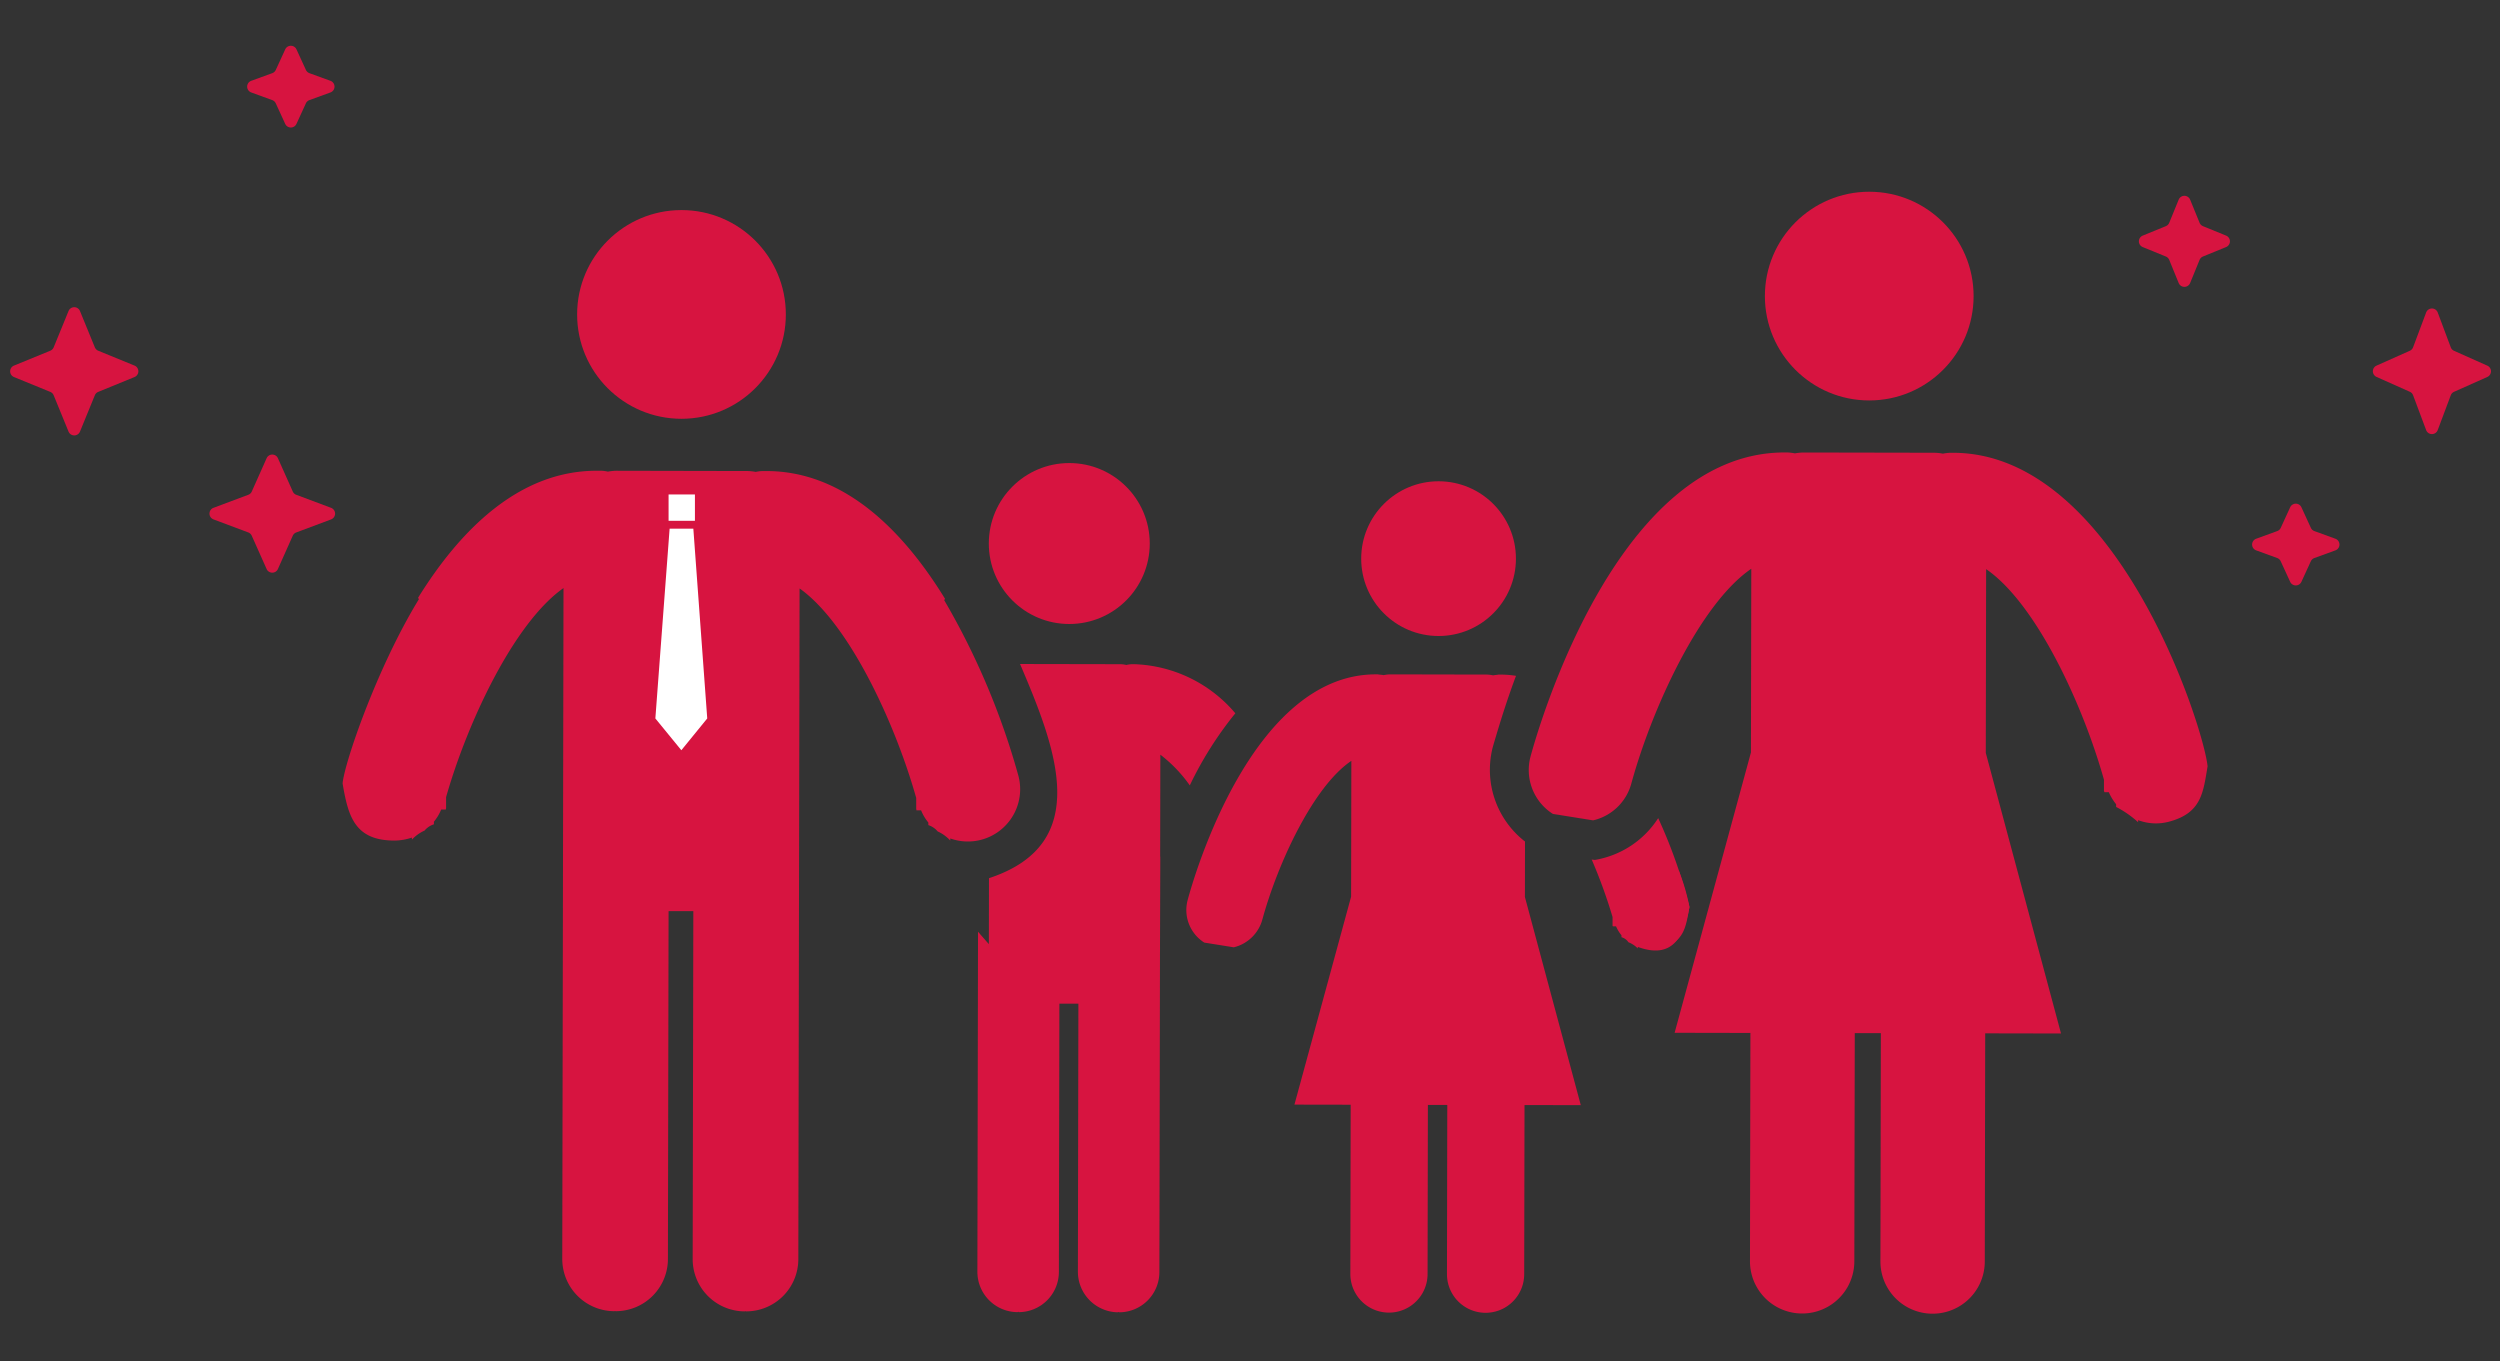<svg xmlns="http://www.w3.org/2000/svg" width="202" height="110"><rect width="100%" height="100%" fill="#333333" stroke="none"/><path data-name="長方形 50232" fill="none" d="M0 0h202v110H0z"/><g data-name="21249fb4db19a88343fc0dee3a4b985e" transform="translate(25 4.154)"><circle data-name="楕円形 1748" cx="8.432" cy="8.432" r="8.432" transform="translate(117.603 11.338)" fill="#d71440"/><path data-name="パス 143338" d="M111.507 69.131c-.295 1.62-.4 2.818-2.3 3.32a1.114 1.114 0 01-.314.062l1.737-6.363a15.992 15.992 0 01.877 2.981z" fill="#d71440"/><path data-name="パス 143339" d="M132.814 32.431h-.228a4.157 4.157 0 00-.6.07 4.177 4.177 0 00-.706-.073l-10.54-.02a4.188 4.188 0 00-.706.07 4.148 4.148 0 00-.6-.073h-.228c-13.482-.025-19.854 22.04-20.539 24.57a4.2 4.2 0 001.807 4.636l3.249.52a4.175 4.175 0 003.081-2.946c1.667-6.107 5.568-14.569 9.7-17.383l-.028 14.844-6.167 22.65 6.124.012-.035 18.445a4.216 4.216 0 108.432.016l.035-18.445h2.108l-.035 18.445a4.216 4.216 0 108.432.016l.035-18.445 6.125.012-6.079-22.674.028-14.847c4.035 2.769 7.818 10.936 9.52 17.015v.9a.316.316 0 01.034.111h.36a4.122 4.122 0 00.591.972v.219a8.216 8.216 0 011.776 1.234v-.169a4.084 4.084 0 002.518.119c2.609-.7 2.74-2.351 3.095-4.468-.302-3.133-7.344-25.311-20.559-25.333z" fill="#d71440"/><circle data-name="楕円形 1749" cx="6.251" cy="6.251" r="6.251" transform="translate(84.985 34.733)" fill="#d71440"/><path data-name="パス 143340" d="M68.728 72.785l.014-7.746c-.938 2.954-1.771 5.128-.014 7.746zm29.485-4.46l4.515 16.817-4.547-.008-.026 13.672a3.12 3.12 0 11-6.24-.012l.026-13.672h-1.568l-.025 13.669a3.12 3.12 0 11-6.24-.012l.026-13.672-4.544-.008 4.579-16.8.02-10.975c-3.077 2.064-5.974 8.33-7.205 12.875a3.174 3.174 0 01-2.294 2.19l-2.382-.381a3.11 3.11 0 01-1.342-3.452c.505-1.881 5.208-18.241 15.212-18.222h.157c.157.032.314.032.47.063a2.767 2.767 0 01.5-.062l7.805.016a2.756 2.756 0 01.533.064c.157-.031.282-.031.439-.062h.188a8.026 8.026 0 011.223.1c-.946 2.538-1.545 4.638-1.861 5.7a7.334 7.334 0 002.588 7.688zm13.295.809c-.455 2.5-1.427 4.228-4.177 3.222v.125a2.056 2.056 0 00-.752-.5 1.016 1.016 0 00-.564-.409v-.157a2.762 2.762 0 01-.438-.722h-.251l-.031-.031v-.721a42.149 42.149 0 00-1.685-4.644l.251.032a7.563 7.563 0 005.121-3.378 40.606 40.606 0 012.526 7.183z" fill="#d71440"/><g data-name="グループ 121611" transform="translate(2.682 12.82)" fill="#d71440"><circle data-name="楕円形 1750" cx="8.432" cy="8.432" r="8.432" transform="translate(18.95)"/><path data-name="パス 143341" d="M54.611 45.732a59.684 59.684 0 00-6-14.209c.023-.039.041-.078.063-.117-3.332-5.426-8.082-10.307-14.409-10.319h-.325a2.929 2.929 0 00-.558.069 4.089 4.089 0 00-.645-.071h-.1l-10.457-.021h-.1a4.124 4.124 0 00-.645.069 2.925 2.925 0 00-.558-.071h-.326c-6.326-.014-11.094 4.85-14.451 10.264.023.039.04.078.063.117C2.763 37.003.14 44.693 0 46.328c.449 2.652.974 4.61 4.184 4.616a4.469 4.469 0 001.416-.242v.17a3.111 3.111 0 011.021-.734 1.633 1.633 0 01.756-.509v-.211a3.658 3.658 0 00.587-.981h.378v-.057l.019-.038v-.906c1.716-6.027 5.479-14.079 9.488-16.894l-.1 54.19a4.219 4.219 0 004.2 4.238c.021 0 .038-.011.059-.012s.038.012.059.012a4.219 4.219 0 004.219-4.223l.053-28.1h2l-.053 28.1a4.219 4.219 0 004.2 4.238c.021 0 .038-.011.059-.012s.038.012.059.012a4.219 4.219 0 004.219-4.223l.1-54.19c4 2.83 7.731 10.9 9.425 16.93v.906l.019.038v.057h.377a3.663 3.663 0 00.584.983v.208a1.634 1.634 0 01.754.511 3.115 3.115 0 011.018.738v-.17a4.225 4.225 0 005.511-5.041z"/></g><g data-name="グループ 121612" transform="translate(53.972 33.261)" fill="#d71440"><circle data-name="楕円形 1751" cx="6.502" cy="6.502" r="6.502" transform="translate(.924)"/><path data-name="パス 143342" d="M12.729 16.253a11.182 11.182 0 018.114 3.966 29.154 29.154 0 00-3.68 5.826 11.306 11.306 0 00-2.379-2.482l-.078 41.8a3.252 3.252 0 01-3.236 3.256c-.031 0-.031-.031-.062-.031l-.031.031a3.279 3.279 0 01-3.255-3.268l.04-21.669H6.626l-.04 21.669a3.252 3.252 0 01-3.236 3.255c-.031 0-.031-.031-.063-.031l-.031.031a3.259 3.259 0 01-3.255-3.268l.051-27.47.876 1.005.01-5.331c8.424-2.773 5.442-10.446 2.51-17.305l8.122.015a2.439 2.439 0 01.47.063 2.134 2.134 0 01.439-.062z"/></g><path data-name="パス 143343" d="M29.105 38.562l-1.152 15.335 2.1 2.568 2.092-2.568-1.123-15.335z" fill="#fff"/><path data-name="長方形 50229" fill="#fff" d="M29.021 35.798h2.129v2.129h-2.129z"/><path data-name="多角形 30" d="M-19.463 20.979a.5.5 0 01.926 0l1.2 2.932a.5.5 0 00.274.274l2.932 1.2a.5.5 0 010 .926l-2.932 1.2a.5.5 0 00-.274.274l-1.2 2.932a.5.5 0 01-.926 0l-1.2-2.932a.5.5 0 00-.274-.274l-2.932-1.2a.5.5 0 010-.926l2.932-1.2a.5.5 0 00.274-.274z" fill="#d71440"/><path data-name="多角形 31" d="M171.032 21.097a.5.5 0 01.937 0l1.053 2.813a.5.5 0 00.265.281l2.689 1.2a.5.5 0 010 .913l-2.689 1.2a.5.5 0 00-.265.281l-1.054 2.81a.5.5 0 01-.937 0l-1.053-2.813a.5.5 0 00-.265-.281l-2.689-1.2a.5.5 0 010-.913l2.689-1.2a.5.5 0 00.265-.281z" fill="#d71440"/><path data-name="多角形 32" d="M160.046 36.835a.5.5 0 01.909 0l.763 1.661a.5.5 0 00.282.261l1.7.619a.5.5 0 010 .94l-1.7.619a.5.5 0 00-.284.261l-.762 1.661a.5.5 0 01-.909 0l-.763-1.661a.5.5 0 00-.282-.261l-1.7-.619a.5.5 0 010-.94l1.7-.619a.5.5 0 00.284-.261z" fill="#d71440"/><path data-name="多角形 33" d="M-1.954-.165a.5.5 0 01.909 0l.763 1.661A.5.5 0 000 1.757l1.7.619a.5.5 0 010 .94L0 3.935a.5.5 0 00-.284.261l-.762 1.661a.5.5 0 01-.909 0l-.763-1.661A.5.5 0 00-3 3.935l-1.7-.619a.5.5 0 010-.94l1.7-.619a.5.5 0 00.284-.261z" fill="#d71440"/><path data-name="多角形 34" d="M151.037 11.979a.5.5 0 01.926 0l.763 1.867a.5.5 0 00.274.274l1.867.763a.5.5 0 010 .926l-1.867.763a.5.5 0 00-.274.274l-.763 1.867a.5.5 0 01-.926 0l-.763-1.867a.5.5 0 00-.274-.274l-1.867-.763a.5.5 0 010-.926L150 14.12a.5.5 0 00.274-.274z" fill="#d71440"/><path data-name="多角形 35" d="M-3.457 32.871a.5.5 0 01.913 0l1.2 2.689a.5.5 0 00.281.265l2.813 1.053a.5.5 0 010 .937l-2.814 1.053a.5.5 0 00-.281.265l-1.2 2.689a.5.5 0 01-.913 0l-1.2-2.689a.5.5 0 00-.281-.265l-2.81-1.054a.5.5 0 010-.937l2.813-1.053a.5.5 0 00.281-.265z" fill="#d71440"/></g></svg>